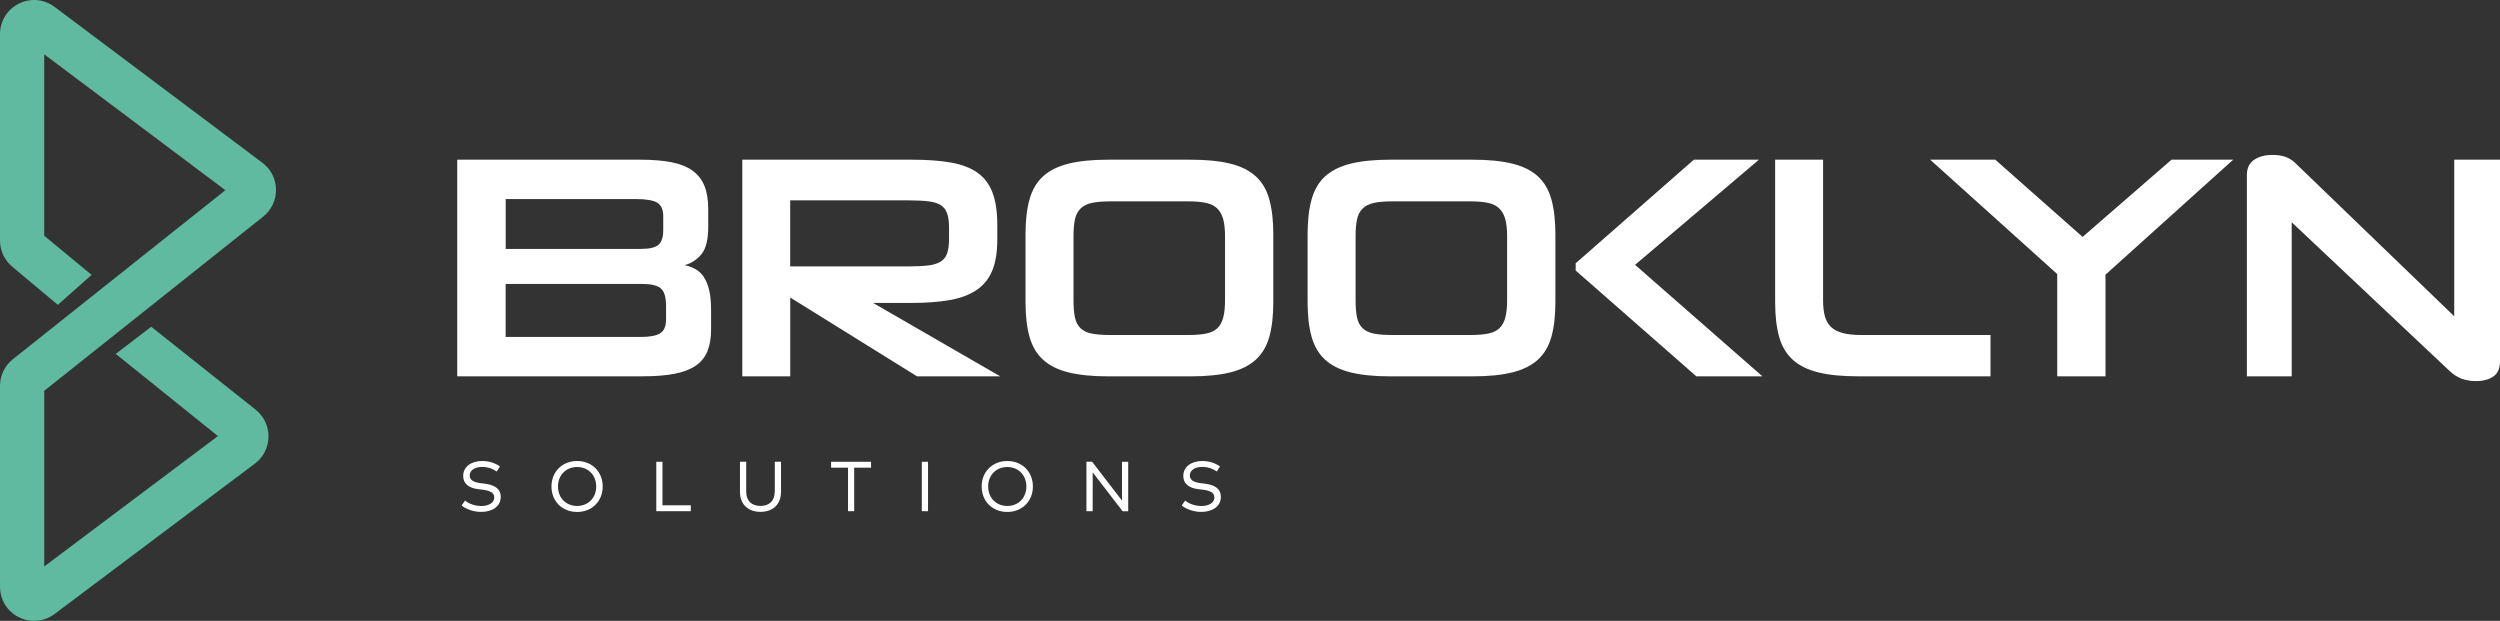 <?xml version="1.0" encoding="UTF-8"?><svg id="Layer_1" xmlns="http://www.w3.org/2000/svg" viewBox="0 0 526.17 130.67"><rect x="0" y="0" width="526.17" height="130.67" fill="#333333" stroke="none"/><defs><style>.cls-1{fill:none;}.cls-2{fill:#fff;}.cls-3{fill:#5fba9f;}</style></defs><path class="cls-1" d="M256.22,43.91c-.58-.58-1.37-.98-2.37-1.2-1-.22-2.24-.33-3.71-.33h-16.45c-1.6,0-2.91,.11-3.91,.33-1,.22-1.79,.62-2.37,1.2-.58,.58-.97,1.34-1.17,2.27-.2,.94-.3,2.12-.3,3.54v13.44c0,1.47,.1,2.69,.3,3.64,.2,.96,.59,1.72,1.17,2.27,.58,.56,1.37,.94,2.37,1.14,1,.2,2.31,.3,3.91,.3h16.45c1.47,0,2.71-.1,3.71-.3,1-.2,1.79-.58,2.37-1.14,.58-.56,.99-1.31,1.24-2.27,.24-.96,.37-2.17,.37-3.64v-13.44c0-1.43-.12-2.61-.37-3.54-.25-.94-.66-1.69-1.24-2.27Z"/><path class="cls-1" d="M138.57,51.53c.67-.58,1-1.63,1-3.14v-2.87c0-1.38-.41-2.33-1.24-2.84-.82-.51-2.31-.77-4.45-.77h-27.48v10.5h28.48c1.78,0,3.01-.29,3.68-.87Z"/><path class="cls-1" d="M315.59,43.91c-.58-.58-1.37-.98-2.37-1.2-1-.22-2.24-.33-3.71-.33h-16.45c-1.6,0-2.91,.11-3.91,.33-1,.22-1.79,.62-2.37,1.2-.58,.58-.97,1.34-1.17,2.27-.2,.94-.3,2.12-.3,3.54v13.44c0,1.47,.1,2.69,.3,3.64,.2,.96,.59,1.72,1.17,2.27,.58,.56,1.37,.94,2.37,1.14,1,.2,2.31,.3,3.91,.3h16.45c1.47,0,2.71-.1,3.71-.3,1-.2,1.79-.58,2.37-1.14,.58-.56,.99-1.31,1.24-2.27,.24-.96,.37-2.17,.37-3.64v-13.44c0-1.43-.12-2.61-.37-3.54-.25-.94-.66-1.69-1.24-2.27Z"/><path class="cls-1" d="M135.16,59.75h-28.75v11.16h28.41c1.92,0,3.29-.26,4.11-.77,.82-.51,1.24-1.48,1.24-2.91v-2.81c0-1.87-.37-3.12-1.1-3.74-.74-.62-2.04-.94-3.91-.94Z"/><path class="cls-1" d="M212,98.29c-2.29,0-4.02,1.66-4.02,4.1s1.73,4.1,4.02,4.1,4.02-1.66,4.02-4.1-1.73-4.1-4.02-4.1Z"/><path class="cls-1" d="M195.36,55.87c1.09-.13,1.96-.4,2.61-.8,.65-.4,1.1-.98,1.37-1.74,.27-.76,.4-1.76,.4-3.01v-2.47c0-1.2-.13-2.18-.4-2.94-.27-.76-.71-1.34-1.34-1.74-.62-.4-1.49-.67-2.61-.8-1.11-.13-2.5-.2-4.14-.2h-24.94v13.9h24.94c1.65,0,3.02-.07,4.11-.2Z"/><ellipse class="cls-1" cx="121.46" cy="102.39" rx="4.02" ry="4.1"/><path class="cls-3" d="M55.38,45.6c1.75-1.39,2.74-3.48,2.71-5.72-.03-2.24-1.08-4.29-2.87-5.63L11.48,1.44C9.29-.2,6.41-.46,3.97,.76,1.52,1.99,0,4.44,0,7.18V50.62c0,2.15,.95,4.17,2.6,5.53l9.57,8.01,7.11-6.31-9.97-8.23V11.44l38.12,28.59L2.7,75.61c-1.72,1.37-2.7,3.42-2.7,5.61v42.27c0,2.74,1.52,5.2,3.97,6.42,1,.5,2.11,.76,3.21,.76,1.56,0,3.04-.5,4.3-1.44l42.16-31.65c1.79-1.34,2.84-3.4,2.87-5.64,.03-2.24-.96-4.32-2.71-5.72l-21.97-17.45-7.47,5.71,21.5,17.3L9.31,119.22v-36.97L55.38,45.6Z"/><path class="cls-2" d="M148.13,58.28c-.49-.71-1.08-1.26-1.77-1.64-.69-.38-1.44-.66-2.24-.84,1.43-.4,2.61-1.18,3.54-2.34,.94-1.16,1.4-3.08,1.4-5.75v-3.74c0-1.92-.27-3.53-.8-4.85-.53-1.31-1.37-2.38-2.51-3.21-1.14-.82-2.62-1.41-4.45-1.77-1.83-.36-4.03-.53-6.62-.53h-38.44v45.59h39.11c2.58,0,4.79-.18,6.62-.53,1.83-.36,3.31-.92,4.45-1.7,1.14-.78,1.96-1.79,2.47-3.04,.51-1.25,.77-2.78,.77-4.61v-4.01c0-1.69-.13-3.11-.4-4.24-.27-1.14-.65-2.06-1.14-2.77Zm-41.71-16.38h27.48c2.14,0,3.62,.26,4.45,.77,.82,.51,1.24,1.46,1.24,2.84v2.87c0,1.52-.33,2.56-1,3.14-.67,.58-1.89,.87-3.68,.87h-28.48v-10.5Zm33.76,25.34c0,1.43-.41,2.4-1.24,2.91-.83,.51-2.2,.77-4.11,.77h-28.41v-11.16h28.75c1.87,0,3.17,.31,3.91,.94,.74,.62,1.1,1.87,1.1,3.74v2.81Z"/><path class="cls-2" d="M183.76,63.76h8.02c3.12,0,5.82-.2,8.09-.6,2.27-.4,4.15-1.1,5.65-2.11,1.49-1,2.6-2.36,3.31-4.08,.71-1.72,1.07-3.89,1.07-6.52v-3.14c0-2.72-.33-4.97-1-6.75-.67-1.78-1.73-3.19-3.17-4.21-1.45-1.02-3.31-1.74-5.58-2.14-2.27-.4-5.01-.6-8.22-.6h-35.7v45.59h10.09v-16.58l26.67,16.58h17.51l-26.74-15.44Zm-17.45-21.59h24.94c1.65,0,3.03,.07,4.14,.2,1.11,.13,1.98,.4,2.61,.8,.62,.4,1.07,.98,1.34,1.74,.27,.76,.4,1.74,.4,2.94v2.47c0,1.25-.13,2.25-.4,3.01-.27,.76-.72,1.34-1.37,1.74-.65,.4-1.52,.67-2.61,.8-1.09,.13-2.46,.2-4.11,.2h-24.94v-13.9Z"/><path class="cls-2" d="M264.31,37.12c-1.34-1.23-3.12-2.12-5.35-2.67-2.23-.56-5.04-.84-8.42-.84h-17.31c-3.34,0-6.13,.28-8.36,.84-2.23,.56-4.01,1.45-5.35,2.67-1.34,1.23-2.28,2.84-2.84,4.85-.56,2.01-.84,4.43-.84,7.29v14.31c0,2.9,.28,5.34,.84,7.32,.56,1.98,1.5,3.59,2.84,4.81,1.34,1.23,3.12,2.12,5.35,2.67,2.23,.56,5.01,.84,8.36,.84h17.31c3.39,0,6.19-.28,8.42-.84,2.23-.56,4.01-1.45,5.35-2.67,1.34-1.23,2.28-2.83,2.84-4.81,.56-1.98,.84-4.42,.84-7.32v-14.31c0-2.85-.28-5.28-.84-7.29-.56-2.01-1.5-3.62-2.84-4.85Zm-6.48,26.04c0,1.47-.12,2.69-.37,3.64-.25,.96-.66,1.72-1.24,2.27-.58,.56-1.37,.94-2.37,1.14-1,.2-2.24,.3-3.71,.3h-16.45c-1.6,0-2.91-.1-3.91-.3-1-.2-1.79-.58-2.37-1.14-.58-.56-.97-1.31-1.17-2.27-.2-.96-.3-2.17-.3-3.64v-13.44c0-1.43,.1-2.61,.3-3.54,.2-.94,.59-1.69,1.17-2.27,.58-.58,1.37-.98,2.37-1.2,1-.22,2.31-.33,3.91-.33h16.45c1.47,0,2.71,.11,3.71,.33,1,.22,1.79,.62,2.37,1.2,.58,.58,.99,1.34,1.24,2.27,.24,.94,.37,2.12,.37,3.54v13.44Z"/><path class="cls-2" d="M323.68,37.12c-1.34-1.23-3.12-2.12-5.35-2.67-2.23-.56-5.04-.84-8.42-.84h-17.31c-3.34,0-6.13,.28-8.36,.84-2.23,.56-4.01,1.45-5.35,2.67-1.34,1.23-2.28,2.84-2.84,4.85-.56,2.01-.84,4.43-.84,7.29v14.31c0,2.9,.28,5.34,.84,7.32,.56,1.98,1.5,3.59,2.84,4.81,1.34,1.23,3.12,2.12,5.35,2.67,2.23,.56,5.01,.84,8.36,.84h17.31c3.39,0,6.19-.28,8.42-.84,2.23-.56,4.01-1.45,5.35-2.67,1.34-1.23,2.28-2.83,2.84-4.81,.56-1.98,.84-4.42,.84-7.32v-14.31c0-2.85-.28-5.28-.84-7.29-.56-2.01-1.5-3.62-2.84-4.85Zm-6.48,26.04c0,1.47-.12,2.69-.37,3.64-.25,.96-.66,1.72-1.24,2.27-.58,.56-1.37,.94-2.37,1.14-1,.2-2.24,.3-3.71,.3h-16.45c-1.6,0-2.91-.1-3.91-.3-1-.2-1.79-.58-2.37-1.14-.58-.56-.97-1.31-1.17-2.27-.2-.96-.3-2.17-.3-3.64v-13.44c0-1.43,.1-2.61,.3-3.54,.2-.94,.59-1.69,1.17-2.27,.58-.58,1.37-.98,2.37-1.2,1-.22,2.31-.33,3.91-.33h16.45c1.47,0,2.71,.11,3.71,.33,1,.22,1.79,.62,2.37,1.2,.58,.58,.99,1.34,1.24,2.27,.24,.94,.37,2.12,.37,3.54v13.44Z"/><path class="cls-2" d="M387.88,70.11c-1.05-.27-1.88-.7-2.51-1.3-.62-.6-1.06-1.36-1.3-2.27-.25-.91-.37-2.04-.37-3.38v-29.55h-10.09v29.95c0,2.9,.28,5.34,.84,7.32,.56,1.98,1.5,3.59,2.84,4.81,1.34,1.23,3.12,2.12,5.35,2.67,2.23,.56,5.01,.84,8.36,.84h27.94v-8.69h-27.07c-1.6,0-2.93-.13-3.98-.4Z"/><polygon class="cls-2" points="438.32 49.86 419.94 33.61 406.24 33.61 432.98 57.68 432.98 79.21 443.14 79.21 443.14 57.81 470.01 33.61 457.04 33.61 438.32 49.86"/><path class="cls-2" d="M516.54,33.61v32.96l-33.49-32.29c-.49-.49-1.11-.89-1.87-1.2-.76-.31-1.72-.47-2.87-.47-1.6,0-2.91,.35-3.91,1.04-1,.69-1.5,1.75-1.5,3.18v42.38h9.43V46.78l33.22,31.29c.8,.76,1.66,1.3,2.57,1.64,.91,.33,1.9,.5,2.97,.5,1.51,0,2.74-.32,3.68-.97,.94-.65,1.4-1.73,1.4-3.24V33.61h-9.63Z"/><polygon class="cls-2" points="370.2 33.61 356.5 33.61 331.63 55.41 331.63 56.94 357.03 79.21 370.94 79.21 344.13 55.74 370.2 33.61"/><path class="cls-2" d="M102.13,101.81l-.91-.11c-1.56-.19-2.36-.68-2.36-1.62,0-1.12,1.08-1.81,2.61-1.81,1.2,0,2.24,.39,3.08,.96l.67-1.06c-.98-.68-2.18-1.14-3.75-1.14-2.19,0-3.98,1.12-3.98,3.13,0,1.78,1.37,2.57,3.08,2.78l.97,.12c1.62,.2,2.49,.66,2.49,1.63,0,1.17-1.22,1.81-2.77,1.81-1.32,0-2.67-.53-3.39-1.15l-.71,1.04c1,.84,2.62,1.35,4.1,1.35,2.25,0,4.13-1.08,4.13-3.16,0-1.84-1.51-2.55-3.27-2.76Z"/><path class="cls-2" d="M121.46,97.03c-3.12,0-5.39,2.24-5.39,5.36s2.27,5.36,5.39,5.36,5.39-2.24,5.39-5.36-2.27-5.36-5.39-5.36Zm0,9.46c-2.29,0-4.02-1.66-4.02-4.1s1.73-4.1,4.02-4.1,4.02,1.66,4.02,4.1-1.73,4.1-4.02,4.1Z"/><polygon class="cls-2" points="139.43 97.19 138.13 97.19 138.13 107.59 145.39 107.59 145.39 106.35 139.43 106.35 139.43 97.19"/><path class="cls-2" d="M163.06,103.41c0,2.13-1.26,3.07-3,3.07s-3.01-.94-3.01-3.07v-6.23h-1.31v6.32c0,2.84,1.92,4.23,4.32,4.23s4.32-1.39,4.32-4.23v-6.32h-1.31v6.23Z"/><polygon class="cls-2" points="174.92 98.43 178.48 98.43 178.48 107.59 179.78 107.59 179.78 98.43 183.33 98.43 183.33 97.19 174.92 97.19 174.92 98.43"/><rect class="cls-2" x="194.01" y="97.19" width="1.31" height="10.4"/><path class="cls-2" d="M212,97.03c-3.12,0-5.39,2.24-5.39,5.36s2.27,5.36,5.39,5.36,5.39-2.24,5.39-5.36-2.27-5.36-5.39-5.36Zm0,9.46c-2.29,0-4.02-1.66-4.02-4.1s1.73-4.1,4.02-4.1,4.02,1.66,4.02,4.1-1.73,4.1-4.02,4.1Z"/><polygon class="cls-2" points="236.14 105.35 229.85 97.18 228.66 97.18 228.66 107.59 229.97 107.59 229.98 99.42 236.27 107.6 237.45 107.6 237.45 97.19 236.14 97.19 236.14 105.35"/><path class="cls-2" d="M253.69,101.81l-.91-.11c-1.56-.19-2.36-.68-2.36-1.62,0-1.12,1.08-1.81,2.61-1.81,1.2,0,2.24,.39,3.08,.96l.67-1.06c-.98-.68-2.18-1.14-3.75-1.14-2.19,0-3.98,1.12-3.98,3.13,0,1.78,1.37,2.57,3.08,2.78l.97,.12c1.62,.2,2.49,.66,2.49,1.63,0,1.17-1.22,1.81-2.77,1.81-1.32,0-2.67-.53-3.39-1.15l-.71,1.04c1,.84,2.62,1.35,4.1,1.35,2.25,0,4.13-1.08,4.13-3.16,0-1.84-1.51-2.55-3.27-2.76Z"/></svg>